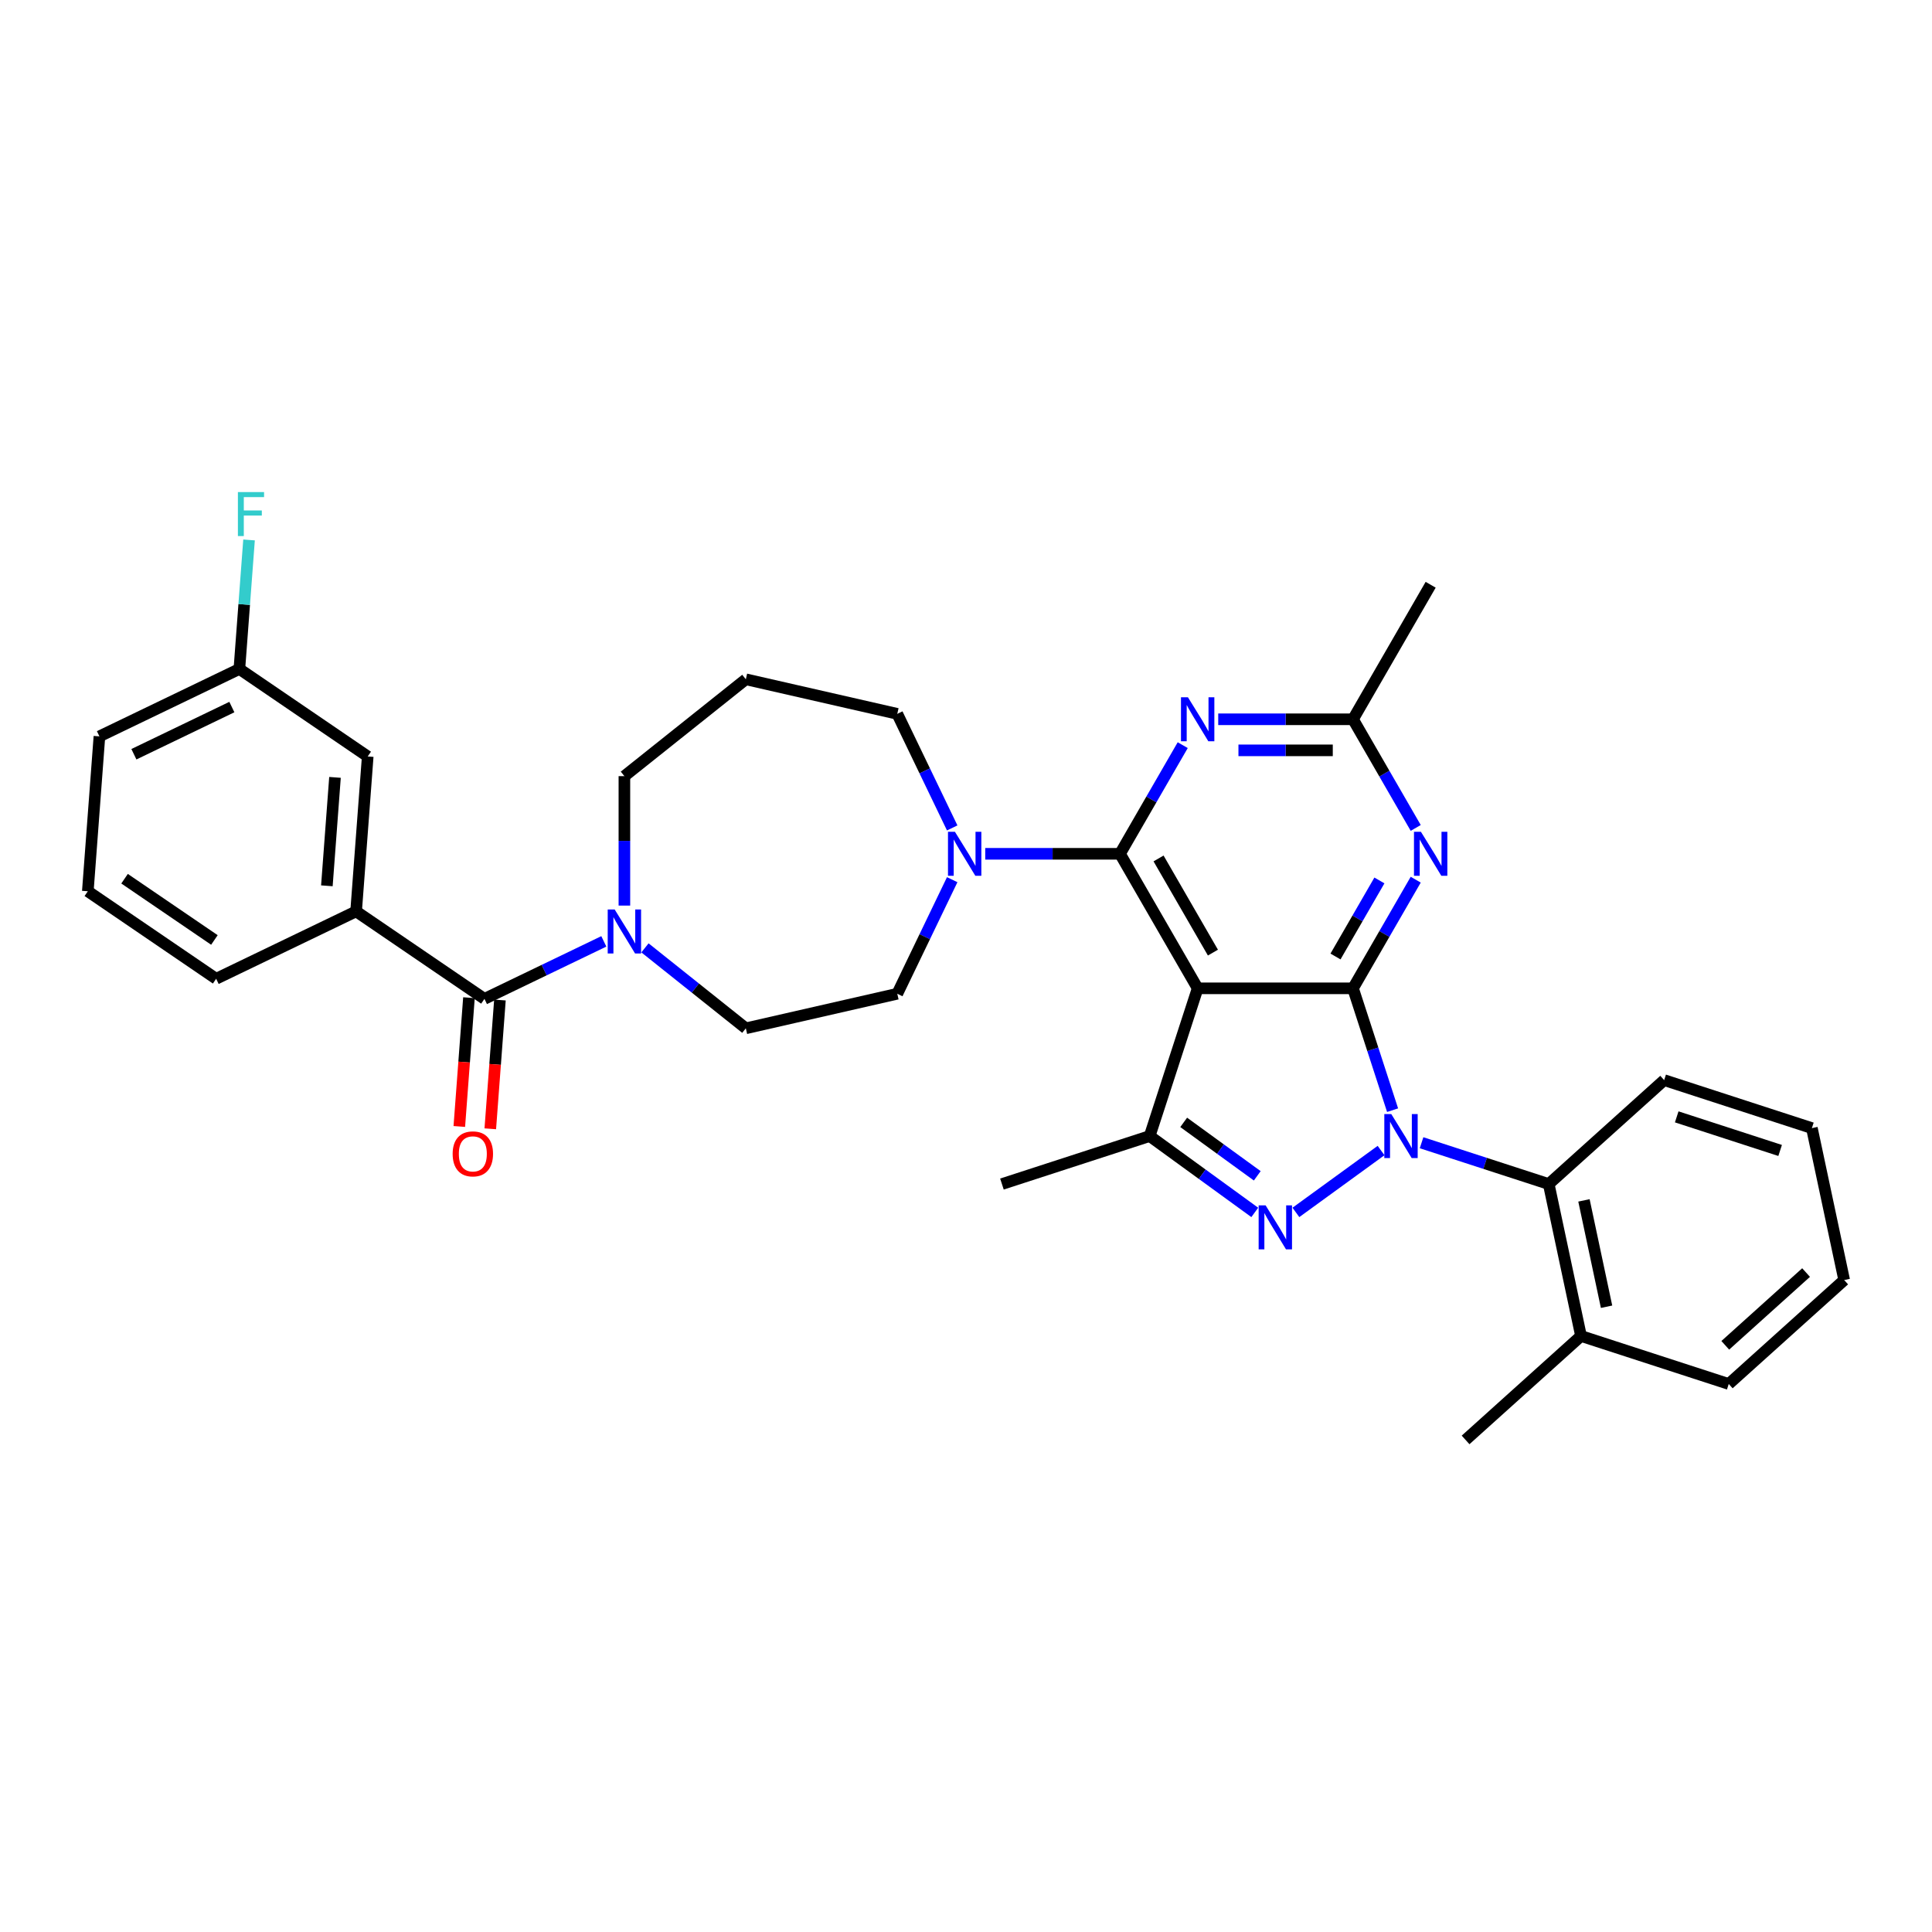 <?xml version='1.0' encoding='iso-8859-1'?>
<svg version='1.1' baseProfile='full'
              xmlns='http://www.w3.org/2000/svg'
                      xmlns:rdkit='http://www.rdkit.org/xml'
                      xmlns:xlink='http://www.w3.org/1999/xlink'
                  xml:space='preserve'
width='1000px' height='1000px' viewBox='0 0 1000 1000'>
<!-- END OF HEADER -->
<rect style='opacity:1.0;fill:#FFFFFF;stroke:none' width='1000' height='1000' x='0' y='0'> </rect>
<path class='bond-0' d='M 333.831,490.616 L 359.938,511.435' style='fill:none;fill-rule:evenodd;stroke:#0000FF;stroke-width:6px;stroke-linecap:butt;stroke-linejoin:miter;stroke-opacity:1' />
<path class='bond-0' d='M 359.938,511.435 L 386.044,532.255' style='fill:none;fill-rule:evenodd;stroke:#000000;stroke-width:6px;stroke-linecap:butt;stroke-linejoin:miter;stroke-opacity:1' />
<path class='bond-1' d='M 312.541,487.253 L 281.645,502.132' style='fill:none;fill-rule:evenodd;stroke:#0000FF;stroke-width:6px;stroke-linecap:butt;stroke-linejoin:miter;stroke-opacity:1' />
<path class='bond-1' d='M 281.645,502.132 L 250.749,517.011' style='fill:none;fill-rule:evenodd;stroke:#000000;stroke-width:6px;stroke-linecap:butt;stroke-linejoin:miter;stroke-opacity:1' />
<path class='bond-2' d='M 323.186,468.732 L 323.186,435.23' style='fill:none;fill-rule:evenodd;stroke:#0000FF;stroke-width:6px;stroke-linecap:butt;stroke-linejoin:miter;stroke-opacity:1' />
<path class='bond-2' d='M 323.186,435.23 L 323.186,401.728' style='fill:none;fill-rule:evenodd;stroke:#000000;stroke-width:6px;stroke-linecap:butt;stroke-linejoin:miter;stroke-opacity:1' />
<path class='bond-3' d='M 184.32,471.72 L 190.328,391.546' style='fill:none;fill-rule:evenodd;stroke:#000000;stroke-width:6px;stroke-linecap:butt;stroke-linejoin:miter;stroke-opacity:1' />
<path class='bond-3' d='M 169.187,458.492 L 173.392,402.371' style='fill:none;fill-rule:evenodd;stroke:#000000;stroke-width:6px;stroke-linecap:butt;stroke-linejoin:miter;stroke-opacity:1' />
<path class='bond-4' d='M 184.32,471.72 L 111.883,506.604' style='fill:none;fill-rule:evenodd;stroke:#000000;stroke-width:6px;stroke-linecap:butt;stroke-linejoin:miter;stroke-opacity:1' />
<path class='bond-5' d='M 184.32,471.72 L 250.749,517.011' style='fill:none;fill-rule:evenodd;stroke:#000000;stroke-width:6px;stroke-linecap:butt;stroke-linejoin:miter;stroke-opacity:1' />
<path class='bond-6' d='M 242.732,516.41 L 240.234,549.735' style='fill:none;fill-rule:evenodd;stroke:#000000;stroke-width:6px;stroke-linecap:butt;stroke-linejoin:miter;stroke-opacity:1' />
<path class='bond-6' d='M 240.234,549.735 L 237.737,583.061' style='fill:none;fill-rule:evenodd;stroke:#FF0000;stroke-width:6px;stroke-linecap:butt;stroke-linejoin:miter;stroke-opacity:1' />
<path class='bond-6' d='M 258.766,517.611 L 256.269,550.937' style='fill:none;fill-rule:evenodd;stroke:#000000;stroke-width:6px;stroke-linecap:butt;stroke-linejoin:miter;stroke-opacity:1' />
<path class='bond-6' d='M 256.269,550.937 L 253.772,584.262' style='fill:none;fill-rule:evenodd;stroke:#FF0000;stroke-width:6px;stroke-linecap:butt;stroke-linejoin:miter;stroke-opacity:1' />
<path class='bond-7' d='M 190.328,391.546 L 123.9,346.256' style='fill:none;fill-rule:evenodd;stroke:#000000;stroke-width:6px;stroke-linecap:butt;stroke-linejoin:miter;stroke-opacity:1' />
<path class='bond-8' d='M 123.9,346.256 L 126.402,312.866' style='fill:none;fill-rule:evenodd;stroke:#000000;stroke-width:6px;stroke-linecap:butt;stroke-linejoin:miter;stroke-opacity:1' />
<path class='bond-8' d='M 126.402,312.866 L 128.904,279.476' style='fill:none;fill-rule:evenodd;stroke:#33CCCC;stroke-width:6px;stroke-linecap:butt;stroke-linejoin:miter;stroke-opacity:1' />
<path class='bond-9' d='M 123.9,346.256 L 51.463,381.14' style='fill:none;fill-rule:evenodd;stroke:#000000;stroke-width:6px;stroke-linecap:butt;stroke-linejoin:miter;stroke-opacity:1' />
<path class='bond-9' d='M 120.011,365.976 L 69.305,390.394' style='fill:none;fill-rule:evenodd;stroke:#000000;stroke-width:6px;stroke-linecap:butt;stroke-linejoin:miter;stroke-opacity:1' />
<path class='bond-10' d='M 464.428,369.49 L 386.044,351.6' style='fill:none;fill-rule:evenodd;stroke:#000000;stroke-width:6px;stroke-linecap:butt;stroke-linejoin:miter;stroke-opacity:1' />
<path class='bond-11' d='M 464.428,369.49 L 478.644,399.012' style='fill:none;fill-rule:evenodd;stroke:#000000;stroke-width:6px;stroke-linecap:butt;stroke-linejoin:miter;stroke-opacity:1' />
<path class='bond-11' d='M 478.644,399.012 L 492.861,428.533' style='fill:none;fill-rule:evenodd;stroke:#0000FF;stroke-width:6px;stroke-linecap:butt;stroke-linejoin:miter;stroke-opacity:1' />
<path class='bond-12' d='M 492.861,455.322 L 478.644,484.843' style='fill:none;fill-rule:evenodd;stroke:#0000FF;stroke-width:6px;stroke-linecap:butt;stroke-linejoin:miter;stroke-opacity:1' />
<path class='bond-12' d='M 478.644,484.843 L 464.428,514.364' style='fill:none;fill-rule:evenodd;stroke:#000000;stroke-width:6px;stroke-linecap:butt;stroke-linejoin:miter;stroke-opacity:1' />
<path class='bond-13' d='M 509.956,441.927 L 544.833,441.927' style='fill:none;fill-rule:evenodd;stroke:#0000FF;stroke-width:6px;stroke-linecap:butt;stroke-linejoin:miter;stroke-opacity:1' />
<path class='bond-13' d='M 544.833,441.927 L 579.71,441.927' style='fill:none;fill-rule:evenodd;stroke:#000000;stroke-width:6px;stroke-linecap:butt;stroke-linejoin:miter;stroke-opacity:1' />
<path class='bond-14' d='M 464.428,514.364 L 386.044,532.255' style='fill:none;fill-rule:evenodd;stroke:#000000;stroke-width:6px;stroke-linecap:butt;stroke-linejoin:miter;stroke-opacity:1' />
<path class='bond-15' d='M 732.775,455.322 L 716.542,483.438' style='fill:none;fill-rule:evenodd;stroke:#0000FF;stroke-width:6px;stroke-linecap:butt;stroke-linejoin:miter;stroke-opacity:1' />
<path class='bond-15' d='M 716.542,483.438 L 700.309,511.555' style='fill:none;fill-rule:evenodd;stroke:#000000;stroke-width:6px;stroke-linecap:butt;stroke-linejoin:miter;stroke-opacity:1' />
<path class='bond-15' d='M 713.98,455.717 L 702.616,475.398' style='fill:none;fill-rule:evenodd;stroke:#0000FF;stroke-width:6px;stroke-linecap:butt;stroke-linejoin:miter;stroke-opacity:1' />
<path class='bond-15' d='M 702.616,475.398 L 691.253,495.08' style='fill:none;fill-rule:evenodd;stroke:#000000;stroke-width:6px;stroke-linecap:butt;stroke-linejoin:miter;stroke-opacity:1' />
<path class='bond-16' d='M 732.775,428.533 L 716.542,400.416' style='fill:none;fill-rule:evenodd;stroke:#0000FF;stroke-width:6px;stroke-linecap:butt;stroke-linejoin:miter;stroke-opacity:1' />
<path class='bond-16' d='M 716.542,400.416 L 700.309,372.3' style='fill:none;fill-rule:evenodd;stroke:#000000;stroke-width:6px;stroke-linecap:butt;stroke-linejoin:miter;stroke-opacity:1' />
<path class='bond-17' d='M 700.309,372.3 L 740.508,302.672' style='fill:none;fill-rule:evenodd;stroke:#000000;stroke-width:6px;stroke-linecap:butt;stroke-linejoin:miter;stroke-opacity:1' />
<path class='bond-18' d='M 700.309,372.3 L 665.432,372.3' style='fill:none;fill-rule:evenodd;stroke:#000000;stroke-width:6px;stroke-linecap:butt;stroke-linejoin:miter;stroke-opacity:1' />
<path class='bond-18' d='M 665.432,372.3 L 630.555,372.3' style='fill:none;fill-rule:evenodd;stroke:#0000FF;stroke-width:6px;stroke-linecap:butt;stroke-linejoin:miter;stroke-opacity:1' />
<path class='bond-18' d='M 689.846,388.38 L 665.432,388.38' style='fill:none;fill-rule:evenodd;stroke:#000000;stroke-width:6px;stroke-linecap:butt;stroke-linejoin:miter;stroke-opacity:1' />
<path class='bond-18' d='M 665.432,388.38 L 641.018,388.38' style='fill:none;fill-rule:evenodd;stroke:#0000FF;stroke-width:6px;stroke-linecap:butt;stroke-linejoin:miter;stroke-opacity:1' />
<path class='bond-19' d='M 612.177,385.694 L 595.944,413.811' style='fill:none;fill-rule:evenodd;stroke:#0000FF;stroke-width:6px;stroke-linecap:butt;stroke-linejoin:miter;stroke-opacity:1' />
<path class='bond-19' d='M 595.944,413.811 L 579.71,441.927' style='fill:none;fill-rule:evenodd;stroke:#000000;stroke-width:6px;stroke-linecap:butt;stroke-linejoin:miter;stroke-opacity:1' />
<path class='bond-20' d='M 579.71,441.927 L 619.91,511.555' style='fill:none;fill-rule:evenodd;stroke:#000000;stroke-width:6px;stroke-linecap:butt;stroke-linejoin:miter;stroke-opacity:1' />
<path class='bond-20' d='M 599.666,444.332 L 627.806,493.071' style='fill:none;fill-rule:evenodd;stroke:#000000;stroke-width:6px;stroke-linecap:butt;stroke-linejoin:miter;stroke-opacity:1' />
<path class='bond-21' d='M 595.065,588.019 L 518.601,612.863' style='fill:none;fill-rule:evenodd;stroke:#000000;stroke-width:6px;stroke-linecap:butt;stroke-linejoin:miter;stroke-opacity:1' />
<path class='bond-22' d='M 595.065,588.019 L 622.265,607.781' style='fill:none;fill-rule:evenodd;stroke:#000000;stroke-width:6px;stroke-linecap:butt;stroke-linejoin:miter;stroke-opacity:1' />
<path class='bond-22' d='M 622.265,607.781 L 649.465,627.542' style='fill:none;fill-rule:evenodd;stroke:#0000FF;stroke-width:6px;stroke-linecap:butt;stroke-linejoin:miter;stroke-opacity:1' />
<path class='bond-22' d='M 612.677,580.939 L 631.716,594.772' style='fill:none;fill-rule:evenodd;stroke:#000000;stroke-width:6px;stroke-linecap:butt;stroke-linejoin:miter;stroke-opacity:1' />
<path class='bond-22' d='M 631.716,594.772 L 650.756,608.605' style='fill:none;fill-rule:evenodd;stroke:#0000FF;stroke-width:6px;stroke-linecap:butt;stroke-linejoin:miter;stroke-opacity:1' />
<path class='bond-23' d='M 595.065,588.019 L 619.91,511.555' style='fill:none;fill-rule:evenodd;stroke:#000000;stroke-width:6px;stroke-linecap:butt;stroke-linejoin:miter;stroke-opacity:1' />
<path class='bond-24' d='M 670.754,627.542 L 714.838,595.514' style='fill:none;fill-rule:evenodd;stroke:#0000FF;stroke-width:6px;stroke-linecap:butt;stroke-linejoin:miter;stroke-opacity:1' />
<path class='bond-25' d='M 720.801,574.624 L 710.555,543.09' style='fill:none;fill-rule:evenodd;stroke:#0000FF;stroke-width:6px;stroke-linecap:butt;stroke-linejoin:miter;stroke-opacity:1' />
<path class='bond-25' d='M 710.555,543.09 L 700.309,511.555' style='fill:none;fill-rule:evenodd;stroke:#000000;stroke-width:6px;stroke-linecap:butt;stroke-linejoin:miter;stroke-opacity:1' />
<path class='bond-26' d='M 735.798,591.478 L 768.708,602.17' style='fill:none;fill-rule:evenodd;stroke:#0000FF;stroke-width:6px;stroke-linecap:butt;stroke-linejoin:miter;stroke-opacity:1' />
<path class='bond-26' d='M 768.708,602.17 L 801.618,612.863' style='fill:none;fill-rule:evenodd;stroke:#000000;stroke-width:6px;stroke-linecap:butt;stroke-linejoin:miter;stroke-opacity:1' />
<path class='bond-27' d='M 700.309,511.555 L 619.91,511.555' style='fill:none;fill-rule:evenodd;stroke:#000000;stroke-width:6px;stroke-linecap:butt;stroke-linejoin:miter;stroke-opacity:1' />
<path class='bond-28' d='M 801.618,612.863 L 818.333,691.506' style='fill:none;fill-rule:evenodd;stroke:#000000;stroke-width:6px;stroke-linecap:butt;stroke-linejoin:miter;stroke-opacity:1' />
<path class='bond-28' d='M 819.853,621.317 L 831.554,676.366' style='fill:none;fill-rule:evenodd;stroke:#000000;stroke-width:6px;stroke-linecap:butt;stroke-linejoin:miter;stroke-opacity:1' />
<path class='bond-29' d='M 801.618,612.863 L 861.366,559.066' style='fill:none;fill-rule:evenodd;stroke:#000000;stroke-width:6px;stroke-linecap:butt;stroke-linejoin:miter;stroke-opacity:1' />
<path class='bond-30' d='M 818.333,691.506 L 758.585,745.303' style='fill:none;fill-rule:evenodd;stroke:#000000;stroke-width:6px;stroke-linecap:butt;stroke-linejoin:miter;stroke-opacity:1' />
<path class='bond-31' d='M 818.333,691.506 L 894.797,716.35' style='fill:none;fill-rule:evenodd;stroke:#000000;stroke-width:6px;stroke-linecap:butt;stroke-linejoin:miter;stroke-opacity:1' />
<path class='bond-32' d='M 861.366,559.066 L 937.83,583.911' style='fill:none;fill-rule:evenodd;stroke:#000000;stroke-width:6px;stroke-linecap:butt;stroke-linejoin:miter;stroke-opacity:1' />
<path class='bond-32' d='M 867.866,578.086 L 921.391,595.477' style='fill:none;fill-rule:evenodd;stroke:#000000;stroke-width:6px;stroke-linecap:butt;stroke-linejoin:miter;stroke-opacity:1' />
<path class='bond-33' d='M 894.797,716.35 L 954.545,662.553' style='fill:none;fill-rule:evenodd;stroke:#000000;stroke-width:6px;stroke-linecap:butt;stroke-linejoin:miter;stroke-opacity:1' />
<path class='bond-33' d='M 893,696.331 L 934.824,658.673' style='fill:none;fill-rule:evenodd;stroke:#000000;stroke-width:6px;stroke-linecap:butt;stroke-linejoin:miter;stroke-opacity:1' />
<path class='bond-34' d='M 937.83,583.911 L 954.545,662.553' style='fill:none;fill-rule:evenodd;stroke:#000000;stroke-width:6px;stroke-linecap:butt;stroke-linejoin:miter;stroke-opacity:1' />
<path class='bond-35' d='M 386.044,351.6 L 323.186,401.728' style='fill:none;fill-rule:evenodd;stroke:#000000;stroke-width:6px;stroke-linecap:butt;stroke-linejoin:miter;stroke-opacity:1' />
<path class='bond-36' d='M 111.883,506.604 L 45.455,461.314' style='fill:none;fill-rule:evenodd;stroke:#000000;stroke-width:6px;stroke-linecap:butt;stroke-linejoin:miter;stroke-opacity:1' />
<path class='bond-36' d='M 110.977,486.525 L 64.477,454.821' style='fill:none;fill-rule:evenodd;stroke:#000000;stroke-width:6px;stroke-linecap:butt;stroke-linejoin:miter;stroke-opacity:1' />
<path class='bond-37' d='M 45.455,461.314 L 51.463,381.14' style='fill:none;fill-rule:evenodd;stroke:#000000;stroke-width:6px;stroke-linecap:butt;stroke-linejoin:miter;stroke-opacity:1' />
<path  class='atom-0' d='M 318.153 470.742
L 325.614 482.802
Q 326.354 483.992, 327.544 486.147
Q 328.734 488.301, 328.798 488.43
L 328.798 470.742
L 331.821 470.742
L 331.821 493.511
L 328.701 493.511
L 320.694 480.326
Q 319.761 478.782, 318.764 477.013
Q 317.799 475.245, 317.51 474.698
L 317.51 493.511
L 314.551 493.511
L 314.551 470.742
L 318.153 470.742
' fill='#0000FF'/>
<path  class='atom-3' d='M 234.289 597.249
Q 234.289 591.782, 236.99 588.727
Q 239.692 585.672, 244.741 585.672
Q 249.79 585.672, 252.491 588.727
Q 255.193 591.782, 255.193 597.249
Q 255.193 602.781, 252.459 605.932
Q 249.726 609.052, 244.741 609.052
Q 239.724 609.052, 236.99 605.932
Q 234.289 602.813, 234.289 597.249
M 244.741 606.479
Q 248.214 606.479, 250.079 604.163
Q 251.977 601.816, 251.977 597.249
Q 251.977 592.779, 250.079 590.528
Q 248.214 588.244, 244.741 588.244
Q 241.268 588.244, 239.37 590.496
Q 237.505 592.747, 237.505 597.249
Q 237.505 601.848, 239.37 604.163
Q 241.268 606.479, 244.741 606.479
' fill='#FF0000'/>
<path  class='atom-7' d='M 494.278 430.543
L 501.74 442.603
Q 502.479 443.793, 503.669 445.947
Q 504.859 448.102, 504.923 448.231
L 504.923 430.543
L 507.946 430.543
L 507.946 453.312
L 504.827 453.312
L 496.819 440.126
Q 495.886 438.583, 494.89 436.814
Q 493.925 435.045, 493.635 434.498
L 493.635 453.312
L 490.677 453.312
L 490.677 430.543
L 494.278 430.543
' fill='#0000FF'/>
<path  class='atom-9' d='M 735.475 430.543
L 742.936 442.603
Q 743.676 443.793, 744.866 445.947
Q 746.056 448.102, 746.12 448.231
L 746.12 430.543
L 749.143 430.543
L 749.143 453.312
L 746.024 453.312
L 738.016 440.126
Q 737.083 438.583, 736.086 436.814
Q 735.122 435.045, 734.832 434.498
L 734.832 453.312
L 731.874 453.312
L 731.874 430.543
L 735.475 430.543
' fill='#0000FF'/>
<path  class='atom-11' d='M 614.877 360.915
L 622.338 372.975
Q 623.078 374.165, 624.268 376.32
Q 625.457 378.474, 625.522 378.603
L 625.522 360.915
L 628.545 360.915
L 628.545 383.684
L 625.425 383.684
L 617.418 370.499
Q 616.485 368.955, 615.488 367.186
Q 614.523 365.418, 614.234 364.871
L 614.234 383.684
L 611.275 383.684
L 611.275 360.915
L 614.877 360.915
' fill='#0000FF'/>
<path  class='atom-14' d='M 655.076 623.892
L 662.537 635.951
Q 663.277 637.141, 664.467 639.296
Q 665.657 641.451, 665.721 641.579
L 665.721 623.892
L 668.744 623.892
L 668.744 646.661
L 665.625 646.661
L 657.617 633.475
Q 656.684 631.932, 655.687 630.163
Q 654.723 628.394, 654.433 627.847
L 654.433 646.661
L 651.475 646.661
L 651.475 623.892
L 655.076 623.892
' fill='#0000FF'/>
<path  class='atom-15' d='M 720.121 576.634
L 727.582 588.694
Q 728.321 589.884, 729.511 592.039
Q 730.701 594.193, 730.765 594.322
L 730.765 576.634
L 733.788 576.634
L 733.788 599.403
L 730.669 599.403
L 722.661 586.218
Q 721.729 584.674, 720.732 582.905
Q 719.767 581.137, 719.477 580.59
L 719.477 599.403
L 716.519 599.403
L 716.519 576.634
L 720.121 576.634
' fill='#0000FF'/>
<path  class='atom-30' d='M 123.138 254.697
L 136.678 254.697
L 136.678 257.302
L 126.194 257.302
L 126.194 264.216
L 135.52 264.216
L 135.52 266.853
L 126.194 266.853
L 126.194 277.466
L 123.138 277.466
L 123.138 254.697
' fill='#33CCCC'/>
</svg>

